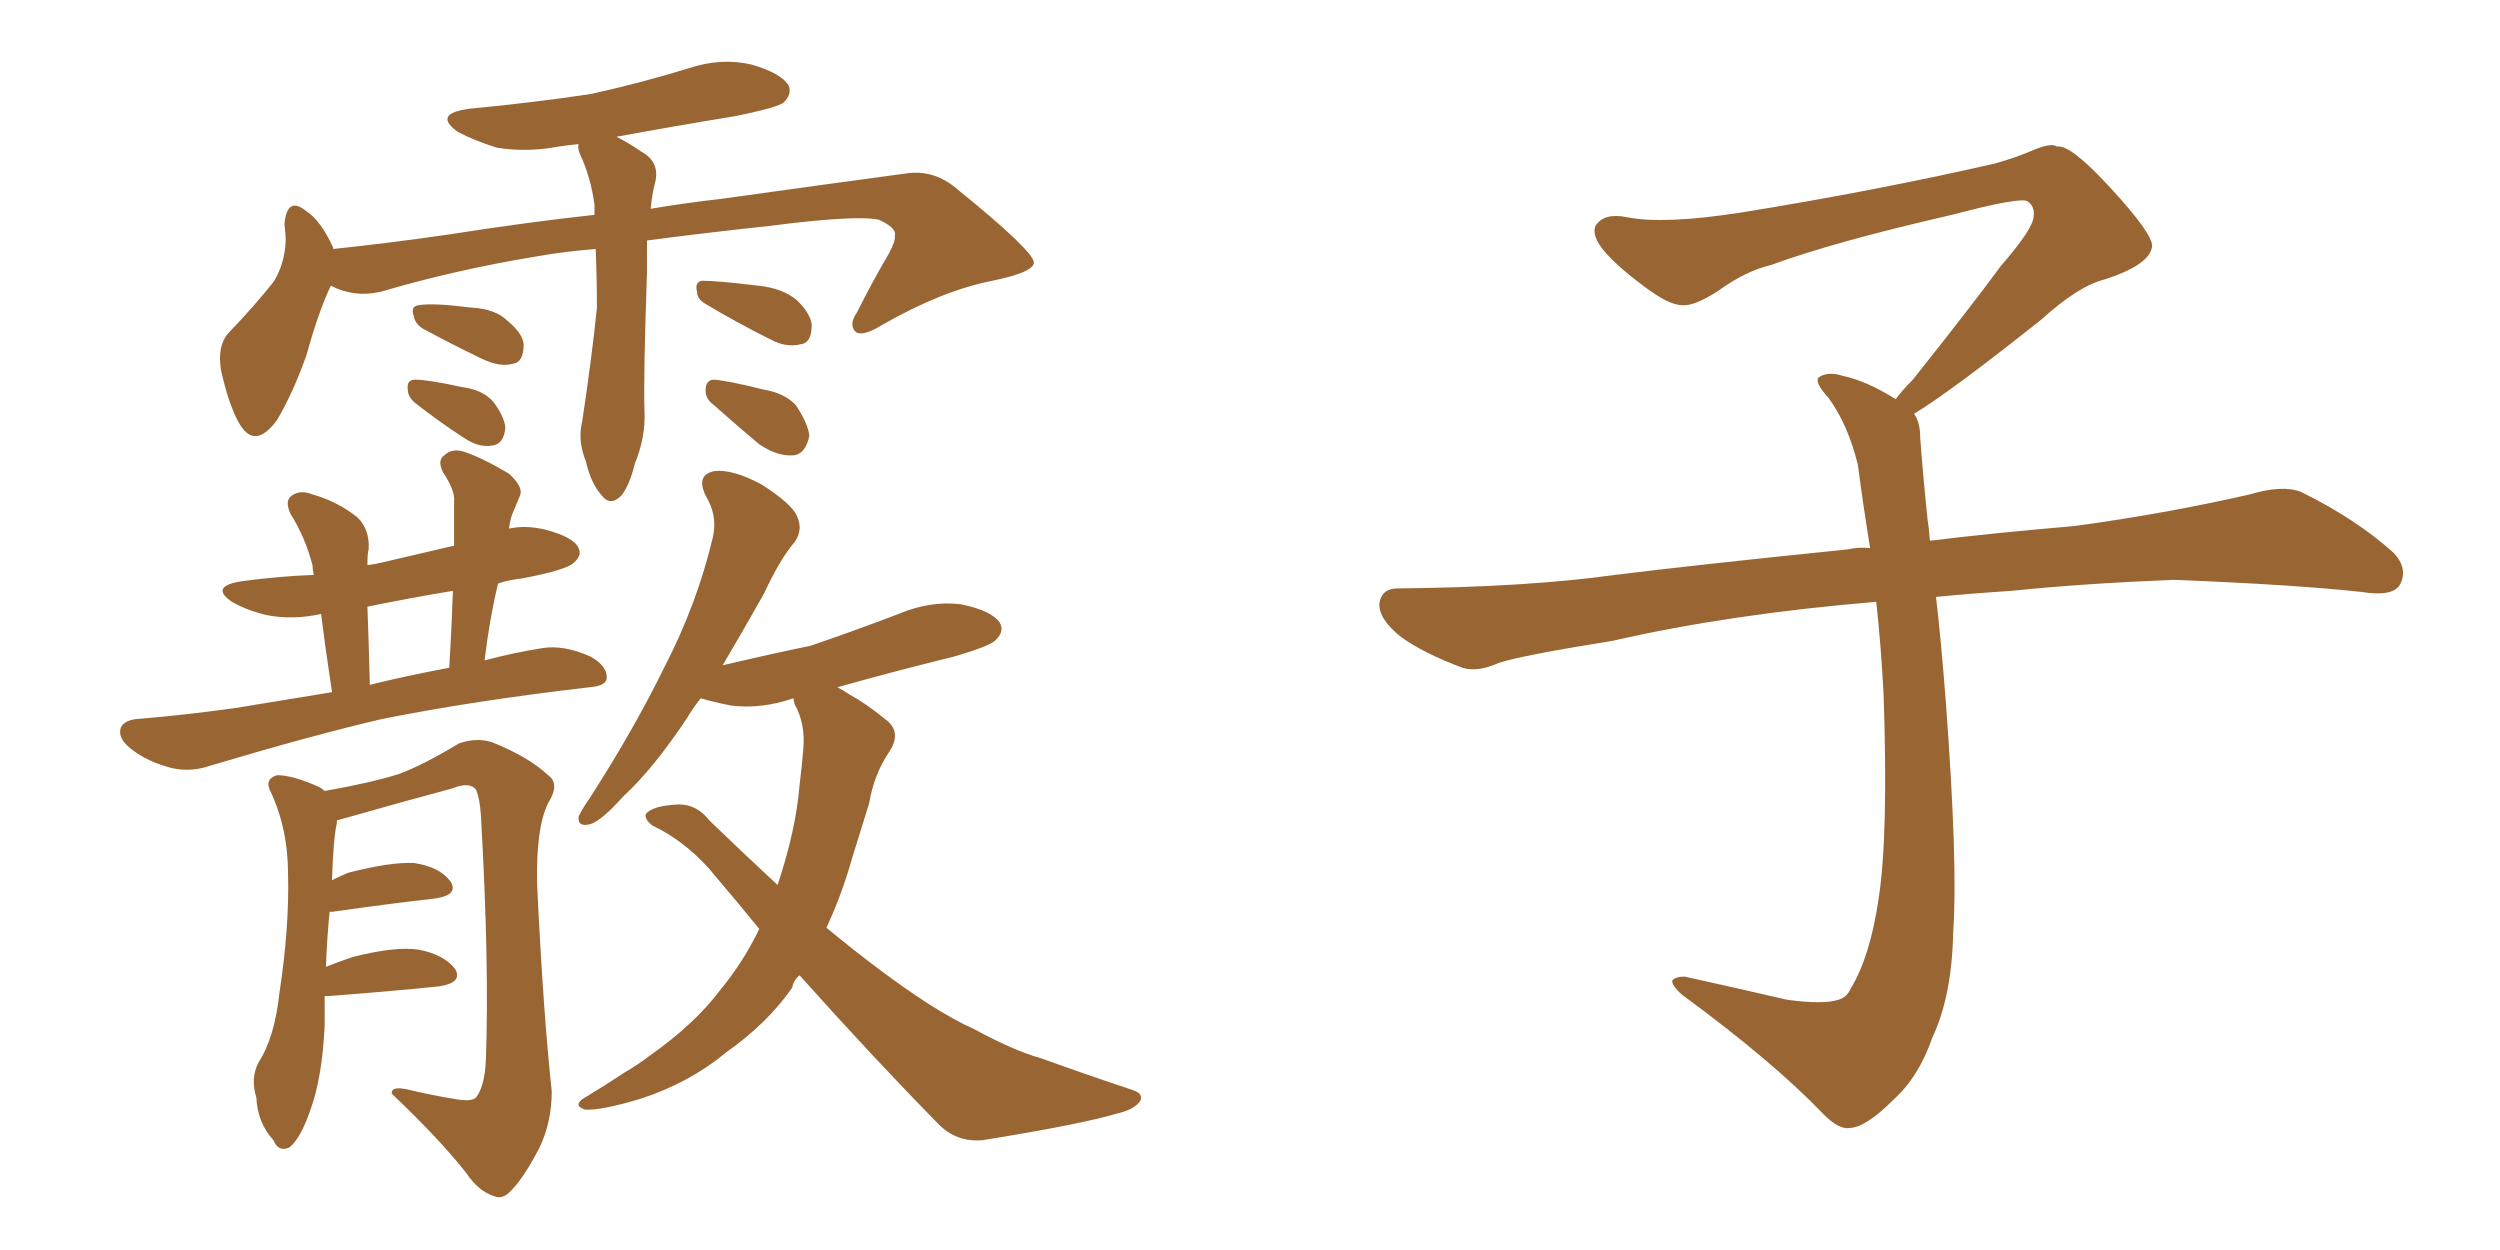 <svg xmlns="http://www.w3.org/2000/svg" xmlns:xlink="http://www.w3.org/1999/xlink" width="300" height="150"><path fill="#996633" padding="10" d="M71.48 29.88L71.48 29.88Q67.68 30.18 64.45 30.76L64.45 30.76Q54.64 32.37 45.70 35.01L45.70 35.01Q42.48 35.74 39.70 34.28L39.70 34.28Q38.23 37.35 36.77 42.63L36.77 42.63Q35.16 47.17 33.25 50.39L33.25 50.39Q30.47 54.20 28.56 50.54L28.56 50.54Q27.39 48.34 26.51 44.38L26.51 44.38Q26.07 41.46 27.39 39.99L27.39 39.99Q30.62 36.62 32.81 33.84L32.81 33.84Q34.13 31.79 34.28 29.00L34.28 29.00Q34.28 27.98 34.13 26.95L34.13 26.95Q34.42 23.44 36.77 25.34L36.77 25.34Q38.53 26.51 39.99 29.74L39.99 29.74Q39.99 29.74 39.99 29.88L39.99 29.88Q46.88 29.15 53.91 28.13L53.91 28.13Q63.28 26.66 71.34 25.78L71.34 25.78Q71.34 25.20 71.34 24.61L71.34 24.61Q70.90 21.24 69.58 18.46L69.58 18.46Q69.29 17.72 69.43 17.29L69.43 17.29Q68.12 17.43 67.09 17.58L67.09 17.58Q63.28 18.31 59.62 17.72L59.62 17.72Q56.84 16.85 54.93 15.82L54.93 15.82Q51.86 13.62 56.40 13.04L56.40 13.04Q64.16 12.30 70.90 11.28L70.90 11.28Q76.90 9.96 82.62 8.20L82.62 8.20Q86.57 6.88 90.23 7.76L90.23 7.76Q93.75 8.79 94.63 10.25L94.63 10.25Q95.07 11.28 94.04 12.30L94.04 12.30Q93.31 12.89 88.33 13.92L88.33 13.92Q81.15 15.09 73.97 16.41L73.97 16.41Q75.44 17.14 76.90 18.16L76.90 18.16Q79.39 19.48 78.52 22.27L78.52 22.27Q78.22 23.58 78.08 25.05L78.08 25.05Q82.47 24.32 86.43 23.88L86.43 23.88Q99.02 22.12 108.84 20.80L108.84 20.80Q112.06 20.36 114.70 22.56L114.70 22.56Q123.93 30.03 124.07 31.49L124.07 31.49Q124.07 32.67 119.09 33.69L119.09 33.69Q113.09 34.86 105.91 38.96L105.91 38.96Q103.56 40.43 102.69 39.84L102.69 39.84Q101.81 38.96 102.83 37.50L102.83 37.50Q104.74 33.69 106.64 30.47L106.64 30.47Q107.52 28.86 107.37 28.27L107.37 28.27Q107.67 27.39 105.47 26.37L105.47 26.37Q102.69 25.78 92.43 27.10L92.43 27.10Q84.23 27.98 77.64 28.86L77.64 28.86Q77.64 30.76 77.64 32.67L77.64 32.67Q77.20 45.26 77.34 49.37L77.34 49.37Q77.49 52.44 76.17 55.66L76.17 55.66Q75.59 58.15 74.56 59.47L74.56 59.47Q73.24 60.79 72.22 59.47L72.22 59.47Q70.90 58.01 70.31 55.37L70.31 55.37Q69.29 52.88 69.87 50.54L69.87 50.54Q71.04 42.77 71.63 36.91L71.63 36.91Q71.63 33.40 71.48 29.88ZM50.68 39.40L50.68 39.40Q49.80 38.82 49.66 37.94L49.66 37.94Q49.22 36.77 50.24 36.62L50.24 36.62Q52.00 36.33 56.54 36.91L56.54 36.91Q59.47 37.06 60.94 38.53L60.94 38.53Q62.70 39.99 62.84 41.31L62.84 41.31Q62.84 43.51 61.52 43.65L61.52 43.65Q60.06 44.09 57.86 43.07L57.86 43.07Q54.20 41.31 50.68 39.40ZM49.80 48.34L49.80 48.34Q48.93 47.61 48.93 46.73L48.93 46.73Q48.78 45.56 49.80 45.56L49.80 45.56Q51.42 45.56 55.37 46.44L55.37 46.44Q57.86 46.73 59.18 48.19L59.18 48.19Q60.50 49.95 60.64 51.27L60.64 51.27Q60.50 53.32 59.03 53.47L59.03 53.47Q57.42 53.76 55.52 52.44L55.52 52.44Q52.59 50.54 49.80 48.34ZM84.67 36.47L84.67 36.47Q83.64 35.89 83.64 35.01L83.64 35.01Q83.35 33.84 84.23 33.69L84.23 33.69Q86.13 33.69 90.97 34.28L90.97 34.28Q93.90 34.57 95.65 36.04L95.65 36.04Q97.27 37.65 97.41 38.96L97.41 38.96Q97.41 41.16 96.09 41.31L96.09 41.31Q94.34 41.75 92.43 40.72L92.43 40.72Q88.33 38.67 84.67 36.47ZM85.69 48.63L85.69 48.63Q84.67 47.90 84.67 46.88L84.67 46.88Q84.67 45.56 85.69 45.56L85.69 45.56Q87.45 45.70 91.55 46.73L91.55 46.73Q94.19 47.17 95.51 48.63L95.51 48.63Q96.97 50.83 97.12 52.29L97.12 52.29Q96.68 54.49 95.21 54.64L95.21 54.64Q93.31 54.79 91.11 53.32L91.11 53.32Q88.33 50.98 85.69 48.63ZM39.84 83.06L39.84 83.06Q38.96 77.20 38.53 73.68L38.53 73.68Q35.16 74.41 32.08 73.83L32.08 73.83Q29.59 73.24 27.83 72.22L27.83 72.22Q25.05 70.31 29.15 69.73L29.15 69.73Q33.54 69.14 37.65 68.99L37.65 68.99Q37.50 68.26 37.50 67.82L37.50 67.82Q36.62 64.45 34.86 61.67L34.86 61.67Q34.13 60.06 35.01 59.47L35.01 59.47Q36.04 58.74 37.50 59.33L37.50 59.33Q40.58 60.21 42.92 62.11L42.92 62.11Q44.38 63.57 44.24 65.92L44.24 65.92Q44.09 66.36 44.09 67.82L44.09 67.82Q45.12 67.68 45.70 67.53L45.70 67.53Q50.10 66.50 54.49 65.48L54.49 65.48Q54.49 62.55 54.49 60.21L54.49 60.21Q54.64 58.89 53.17 56.69L53.17 56.69Q52.44 55.22 53.32 54.64L53.32 54.64Q54.20 53.76 55.66 54.20L55.66 54.20Q57.86 54.93 61.08 56.84L61.08 56.84Q62.84 58.45 62.40 59.47L62.40 59.47Q62.11 60.21 61.67 61.23L61.67 61.23Q61.23 62.11 61.08 63.43L61.08 63.43Q63.13 62.99 65.48 63.57L65.48 63.57Q68.85 64.45 69.43 65.77L69.43 65.77Q69.87 66.65 68.85 67.53L68.85 67.53Q67.97 68.41 62.55 69.43L62.55 69.43Q61.08 69.58 59.77 70.02L59.77 70.02Q58.74 74.27 58.15 79.25L58.15 79.25Q61.38 78.37 65.04 77.78L65.04 77.78Q67.68 77.34 70.90 78.81L70.90 78.81Q72.95 79.98 72.80 81.45L72.80 81.45Q72.66 82.32 70.75 82.47L70.75 82.47Q56.84 84.08 45.85 86.28L45.85 86.28Q37.65 88.18 25.34 91.85L25.34 91.85Q22.85 92.72 20.51 92.14L20.51 92.14Q17.72 91.41 15.82 89.94L15.82 89.94Q14.06 88.62 14.50 87.30L14.50 87.30Q14.94 86.43 16.41 86.28L16.41 86.28Q21.97 85.84 28.27 84.96L28.27 84.96Q30.91 84.52 39.84 83.06ZM44.38 82.18L44.38 82.18Q48.49 81.15 53.91 80.13L53.91 80.13Q54.20 75.29 54.35 70.90L54.35 70.90Q49.07 71.78 44.09 72.80L44.09 72.80Q44.24 76.76 44.38 82.18ZM38.96 119.53L38.96 119.53Q38.96 121.14 38.96 123.05L38.96 123.05Q38.67 129.35 37.21 133.30L37.21 133.30Q36.04 136.67 34.72 137.70L34.72 137.70Q33.40 138.28 32.81 136.82L32.81 136.82Q30.91 134.77 30.76 131.69L30.76 131.69Q30.03 129.35 31.05 127.44L31.05 127.44Q32.96 124.51 33.54 119.09L33.54 119.09Q34.72 111.33 34.57 105.03L34.57 105.03Q34.57 99.32 32.37 94.78L32.37 94.78Q31.79 93.46 33.25 93.02L33.25 93.02Q35.16 93.02 38.38 94.48L38.38 94.48Q38.82 94.78 38.96 94.92L38.96 94.92Q44.68 93.90 47.90 92.87L47.90 92.87Q50.68 91.85 55.08 89.21L55.08 89.21Q57.13 88.48 59.03 89.06L59.03 89.06Q63.43 90.82 65.77 93.02L65.77 93.02Q67.24 94.04 65.77 96.39L65.77 96.39Q64.31 99.32 64.45 106.05L64.45 106.05Q65.19 121.58 66.21 130.96L66.21 130.96Q66.21 134.62 64.75 137.70L64.75 137.70Q62.84 141.36 61.38 142.82L61.38 142.82Q60.35 143.99 59.33 143.55L59.33 143.55Q57.42 142.97 55.96 140.77L55.96 140.77Q52.73 136.67 47.02 131.25L47.02 131.25Q46.88 130.22 49.22 130.81L49.22 130.81Q51.71 131.40 54.35 131.84L54.35 131.84Q56.54 132.28 57.13 131.69L57.13 131.69Q58.15 130.37 58.30 127.29L58.30 127.29Q58.74 116.02 57.71 97.85L57.71 97.85Q57.57 95.80 57.13 94.78L57.13 94.78Q56.40 93.75 54.20 94.63L54.20 94.63Q48.19 96.24 42.04 98.00L42.04 98.00Q41.02 98.29 40.43 98.44L40.43 98.44Q40.43 98.58 40.43 98.73L40.43 98.73Q39.99 100.63 39.84 105.62L39.84 105.62Q40.72 105.18 41.75 104.74L41.75 104.74Q46.88 103.42 49.66 103.56L49.66 103.56Q52.73 104.00 54.05 105.76L54.05 105.76Q55.08 107.37 52.29 107.81L52.29 107.81Q47.02 108.40 39.84 109.42L39.84 109.42Q39.70 109.42 39.55 109.42L39.55 109.42Q39.26 112.35 39.11 116.02L39.11 116.02Q40.58 115.43 42.33 114.84L42.33 114.84Q47.46 113.53 50.24 113.96L50.24 113.96Q53.32 114.55 54.64 116.31L54.64 116.31Q55.52 117.92 52.73 118.36L52.73 118.36Q47.02 118.95 39.40 119.53L39.40 119.53Q39.11 119.53 38.96 119.53ZM95.95 117.04L95.95 117.04L95.95 117.04Q95.21 117.63 95.07 118.51L95.07 118.51Q92.14 122.75 87.16 126.27L87.16 126.27Q82.76 129.93 76.90 131.84L76.90 131.84Q72.07 133.30 70.17 133.15L70.17 133.15Q68.55 132.57 70.46 131.54L70.46 131.54Q72.66 130.22 74.85 128.76L74.85 128.76Q76.61 127.73 77.93 126.71L77.93 126.71Q83.35 122.90 86.43 118.80L86.43 118.80Q89.21 115.43 91.11 111.47L91.11 111.47Q88.62 108.40 85.99 105.32L85.99 105.32Q82.76 101.22 78.22 99.02L78.22 99.02Q77.34 98.29 77.49 97.71L77.49 97.71Q78.22 96.68 81.45 96.53L81.45 96.53Q83.64 96.53 85.11 98.44L85.11 98.44Q89.36 102.54 93.31 106.20L93.31 106.20Q95.51 99.61 95.95 94.19L95.95 94.19Q96.24 91.85 96.39 89.94L96.39 89.94Q96.68 86.87 95.36 84.52L95.36 84.52Q95.21 83.94 95.21 83.79L95.21 83.79Q91.41 85.11 87.74 84.67L87.74 84.67Q85.55 84.23 84.08 83.79L84.08 83.79Q83.06 85.11 82.47 86.13L82.47 86.13Q78.37 92.29 74.85 95.51L74.85 95.51Q72.22 98.44 70.90 98.88L70.90 98.88Q69.29 99.32 69.43 98.00L69.43 98.00Q69.73 97.27 70.75 95.80L70.75 95.80Q76.03 87.60 79.69 80.13L79.69 80.13Q83.64 72.51 85.55 64.45L85.55 64.45Q86.13 61.82 84.67 59.47L84.67 59.47Q83.50 56.98 85.69 56.54L85.69 56.54Q87.89 56.25 91.41 58.15L91.41 58.15Q95.07 60.50 95.65 61.96L95.65 61.96Q96.39 63.57 95.36 65.04L95.36 65.04Q93.60 67.09 91.70 71.19L91.70 71.19Q89.06 75.88 86.72 79.83L86.72 79.83Q92.29 78.52 97.27 77.49L97.27 77.49Q102.83 75.59 107.81 73.68L107.81 73.68Q111.62 72.07 115.28 72.51L115.28 72.51Q118.95 73.24 119.97 74.71L119.97 74.71Q120.56 75.73 119.53 76.76L119.53 76.76Q118.95 77.49 114.40 78.81L114.40 78.81Q107.23 80.57 100.49 82.47L100.49 82.47Q101.07 82.76 101.95 83.35L101.95 83.35Q103.86 84.38 106.20 86.28L106.20 86.28Q108.25 87.74 106.79 90.09L106.79 90.09Q104.88 92.87 104.30 96.39L104.30 96.39Q103.27 99.76 102.25 102.98L102.25 102.98Q101.07 107.23 99.17 111.33L99.17 111.33Q105.91 116.89 111.33 120.41L111.33 120.41Q114.55 122.46 116.89 123.49L116.89 123.49Q121.73 126.12 124.95 127.00L124.95 127.00Q130.22 128.91 135.94 130.81L135.94 130.81Q137.26 131.25 136.82 132.13L136.82 132.13Q136.08 133.15 134.18 133.59L134.18 133.59Q129.79 134.91 117.92 136.82L117.92 136.82Q114.70 137.11 112.50 134.77L112.50 134.77Q104.74 126.86 95.95 117.04ZM229.69 49.66L229.69 49.66L229.69 49.66Q230.42 50.68 230.42 52.44L230.42 52.44Q230.71 56.54 231.30 62.26L231.30 62.26Q231.45 63.13 231.59 64.89L231.59 64.89Q238.62 64.01 248.88 63.13L248.88 63.13Q259.72 61.67 269.97 59.33L269.97 59.33Q273.93 58.15 276.12 59.03L276.12 59.03Q282.71 62.26 287.26 66.36L287.26 66.36Q289.01 68.26 287.99 70.17L287.99 70.17Q287.11 71.63 283.45 71.04L283.45 71.04Q275.54 70.17 260.89 69.58L260.89 69.58Q249.90 70.02 241.41 70.90L241.41 70.90Q236.87 71.19 232.32 71.63L232.32 71.63Q232.91 76.61 233.50 84.23L233.50 84.23Q234.96 103.86 234.38 111.91L234.38 111.91Q234.23 119.53 231.88 124.51L231.88 124.51Q230.27 129.20 227.20 131.98L227.20 131.98Q223.97 135.21 222.07 135.35L222.07 135.35Q220.75 135.64 218.85 133.74L218.85 133.74Q212.84 127.44 201.86 119.38L201.86 119.38Q200.54 118.21 200.68 117.63L200.68 117.63Q201.12 117.19 202.15 117.19L202.15 117.19Q208.15 118.51 214.45 119.97L214.45 119.97Q218.85 120.56 220.61 119.97L220.61 119.97Q221.63 119.68 222.07 118.65L222.07 118.65Q224.41 114.84 225.44 107.81L225.44 107.81Q226.61 100.20 226.03 83.35L226.03 83.35Q225.73 77.49 225.15 72.22L225.15 72.22Q207.57 73.68 193.51 76.90L193.51 76.90Q182.52 78.66 179.88 79.54L179.88 79.54Q177.25 80.71 175.49 80.13L175.49 80.13Q170.80 78.37 168.16 76.46L168.16 76.46Q165.38 74.27 165.53 72.36L165.53 72.36Q165.82 70.61 167.72 70.61L167.72 70.61Q183.25 70.46 193.80 68.99L193.80 68.99Q203.17 67.82 221.78 65.92L221.78 65.92Q222.95 65.63 224.41 65.77L224.41 65.77Q223.54 60.35 222.95 55.81L222.95 55.81Q221.78 50.98 219.43 47.75L219.43 47.75Q217.68 45.85 218.26 45.26L218.26 45.26Q219.43 44.53 221.19 45.12L221.19 45.12Q223.97 45.70 227.49 47.90L227.49 47.90Q228.22 46.88 229.54 45.56L229.54 45.56Q236.43 36.91 240.09 31.93L240.09 31.93Q244.04 27.39 244.04 25.93L244.04 25.93Q244.19 24.76 243.31 24.17L243.31 24.17Q242.58 23.58 234.23 25.78L234.23 25.78Q220.17 29.00 212.55 31.79L212.55 31.79Q209.47 32.52 206.25 34.86L206.25 34.86Q203.32 36.77 201.86 36.62L201.86 36.62Q200.24 36.62 197.17 34.28L197.17 34.28Q193.65 31.64 192.19 29.74L192.19 29.74Q191.02 28.13 191.46 27.10L191.46 27.10Q192.48 25.49 195.26 26.07L195.26 26.07Q199.66 26.95 209.03 25.49L209.03 25.49Q225.29 22.85 239.36 19.63L239.36 19.63Q241.99 18.90 244.34 17.87L244.34 17.87Q246.24 17.14 246.83 17.58L246.83 17.58Q248.44 17.29 253.27 22.56L253.27 22.56Q258.40 28.13 258.25 29.59L258.25 29.59Q257.96 31.79 252.54 33.54L252.54 33.54Q249.46 34.28 244.92 38.38L244.92 38.38Q234.23 46.88 229.69 49.66Z"/></svg>